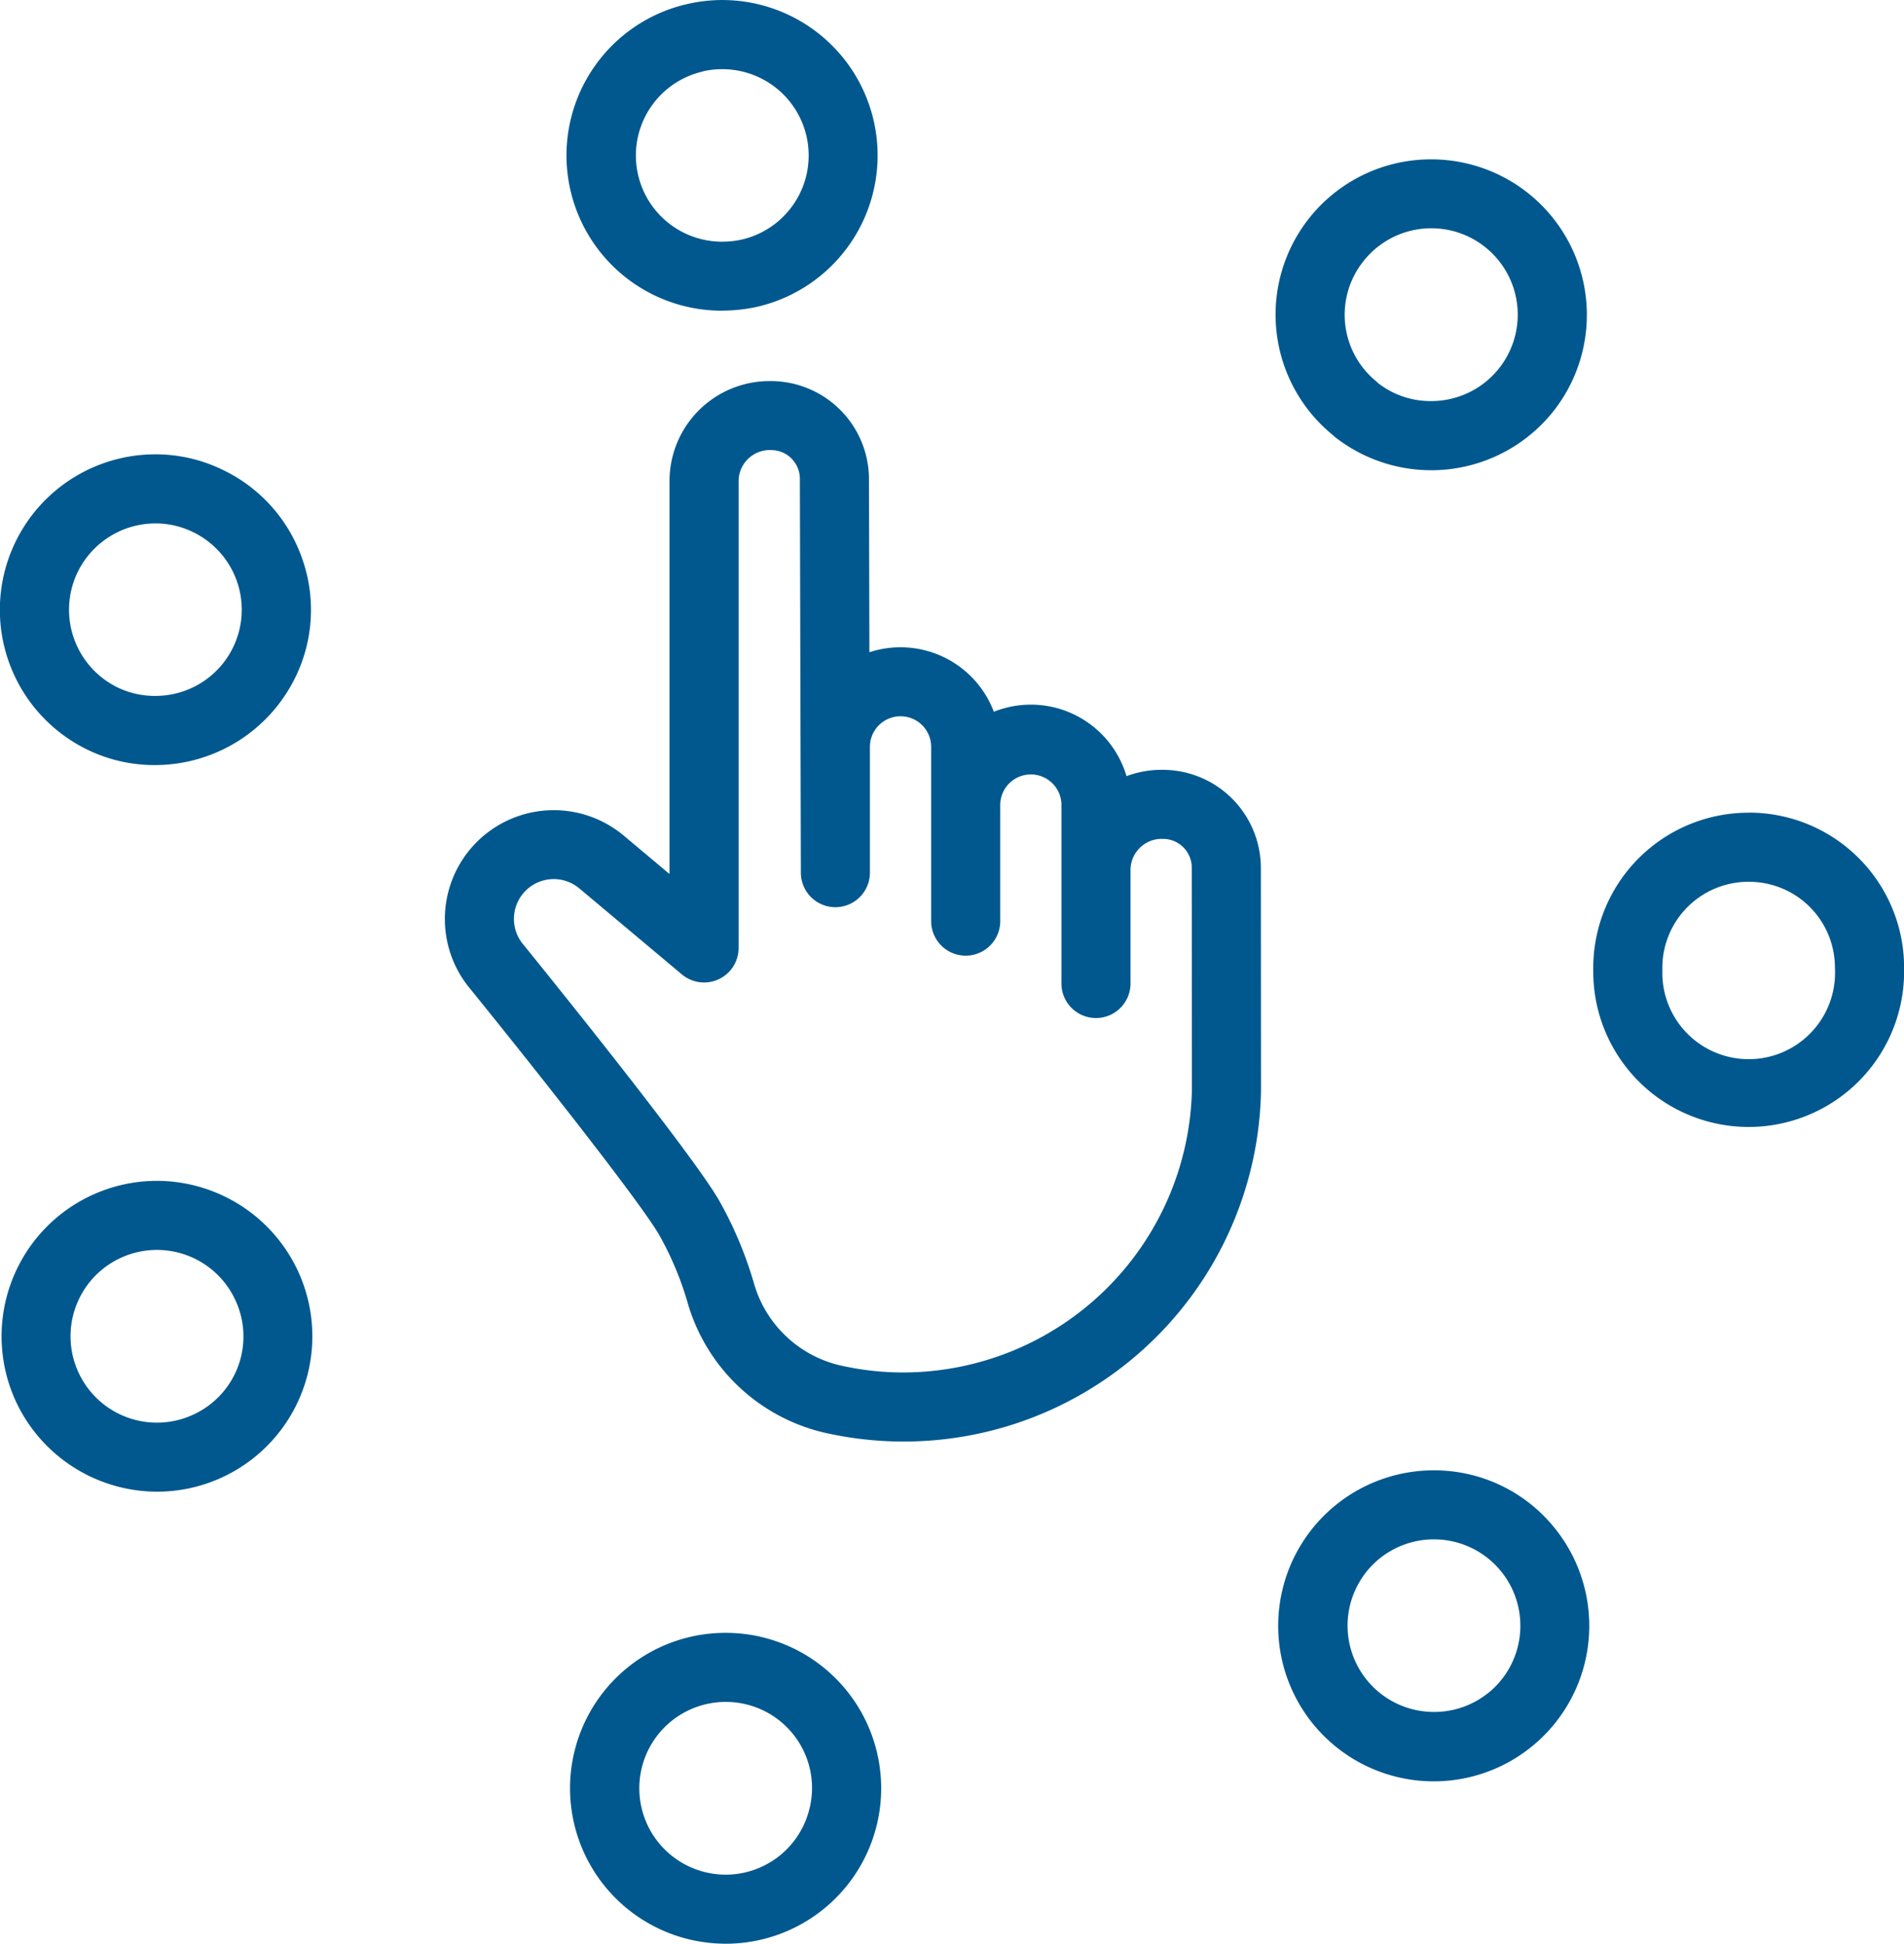 <svg xmlns="http://www.w3.org/2000/svg" xmlns:xlink="http://www.w3.org/1999/xlink" width="90" height="91.894" viewBox="0 0 90 91.894"><defs><clipPath id="a"><rect width="90" height="91.894" fill="#00588e"></rect></clipPath></defs><g transform="translate(0 0)"><g transform="translate(0 0)" clip-path="url(#a)"><path d="M46.755,29.416a4.739,4.739,0,0,0-1.654.3,4.715,4.715,0,0,0-6.271-3.045,4.717,4.717,0,0,0-5.882-2.813l-.021-8.2a4.643,4.643,0,0,0-4.7-4.62A4.726,4.726,0,0,0,23.5,15.743v18.6l-2.163-1.814a5.147,5.147,0,0,0-7.38,7.092c3.123,3.851,8.351,10.467,9.1,11.869A14.907,14.907,0,0,1,24.323,54.5l.01.033a8.811,8.811,0,0,0,6.4,6.2A16.892,16.892,0,0,0,51.458,44.589l-.007-10.552a4.643,4.643,0,0,0-4.7-4.62M34.546,57.908a13.346,13.346,0,0,1-3.063-.354,5.552,5.552,0,0,1-4.021-3.961c-.007-.02-.013-.042-.021-.064A18.347,18.347,0,0,0,25.912,49.9C24.8,47.823,17.339,38.6,16.526,37.6a1.882,1.882,0,0,1,2.712-2.576l4.846,4.065a1.632,1.632,0,0,0,2.681-1.251v-22.1A1.476,1.476,0,0,1,28.306,14.3a1.357,1.357,0,0,1,1.355,1.358l.047,18.624a1.633,1.633,0,0,0,1.633,1.629h0a1.633,1.633,0,0,0,1.631-1.633V28.332a1.447,1.447,0,0,1,2.895,0V36.61a1.633,1.633,0,0,0,3.265,0V31.044a1.447,1.447,0,0,1,2.893,0v8.434a1.633,1.633,0,1,0,3.265,0V34.13a1.475,1.475,0,0,1,1.54-1.448,1.357,1.357,0,0,1,1.355,1.355l.007,10.553A13.666,13.666,0,0,1,34.546,57.908" transform="translate(8.148 6.979)" fill="#00588e"></path><path d="M4.153,27.129a7.23,7.23,0,0,0,3.185.718,7.386,7.386,0,0,0,6.637-4.178,7.249,7.249,0,0,0,.31-5.577,7.314,7.314,0,0,0-3.77-4.209,7.234,7.234,0,0,0-3.169-.727A7.351,7.351,0,0,0,4.153,27.129m-.488-8.392a4.094,4.094,0,0,1,3.682-2.315,4.02,4.02,0,0,1,1.755.4,4.075,4.075,0,0,1-1.763,7.755,4.012,4.012,0,0,1-1.763-.392,4.089,4.089,0,0,1-1.91-5.453" transform="translate(0 8.324)" fill="#00588e"></path><path d="M25.476,47.461a7.5,7.5,0,0,0-1.611-.178A7.348,7.348,0,0,0,22.237,61.8a7.524,7.524,0,0,0,1.628.181,7.349,7.349,0,0,0,1.611-14.518m2.358,8.069a4.077,4.077,0,0,1-3.969,3.184,4.187,4.187,0,0,1-.9-.1,4.083,4.083,0,0,1,.9-8.067,4.135,4.135,0,0,1,.9.1,4.07,4.07,0,0,1,3.071,4.882" transform="translate(10.444 29.914)" fill="#00588e"></path><path d="M23.765,14.684a7.773,7.773,0,0,0,1.589-.168A7.346,7.346,0,0,0,23.766,0a7.437,7.437,0,0,0-1.654.188,7.341,7.341,0,0,0,1.652,14.5M22.849,3.37a4.016,4.016,0,0,1,.918-.1,4.08,4.08,0,0,1,.911,8.056,4.455,4.455,0,0,1-.913.1,4.075,4.075,0,0,1-.916-8.049" transform="translate(10.382 0.001)" fill="#00588e"></path><path d="M7.393,34.194h0A7.349,7.349,0,0,0,.779,44.743,7.38,7.38,0,0,0,7.39,48.89,7.346,7.346,0,0,0,14,38.341a7.365,7.365,0,0,0-6.609-4.147M9.171,45.216a4.083,4.083,0,1,1,1.892-5.453,4.063,4.063,0,0,1-1.892,5.453" transform="translate(0.029 21.634)" fill="#00588e"></path><path d="M53.487,23.534h-.057a7.342,7.342,0,0,0-7.3,7.347v.163a7.347,7.347,0,1,0,14.694,0v-.2a7.332,7.332,0,0,0-7.332-7.314m4.067,7.429v.082a4.082,4.082,0,1,1-8.163,0v-.163A4.069,4.069,0,0,1,53.456,26.8h.031a4.059,4.059,0,0,1,4.067,4.049Z" transform="translate(29.181 14.889)" fill="#00588e"></path><path d="M39.7,17.7l0,.01a7.373,7.373,0,0,0,10.333-1.149A7.353,7.353,0,0,0,44.29,4.614,7.342,7.342,0,0,0,39.7,17.7M41.083,9.43a4.085,4.085,0,1,1,3.184,6.612,4.016,4.016,0,0,1-2.531-.882h.016a4.066,4.066,0,0,1-.669-5.731" transform="translate(23.364 2.92)" fill="#00588e"></path><path d="M44.36,42.577A7.352,7.352,0,1,0,50.1,45.338a7.3,7.3,0,0,0-5.744-2.761m2.553,10.544A4.064,4.064,0,0,1,44.365,54a4.08,4.08,0,1,1,0-8.16,4.086,4.086,0,0,1,2.553,7.278" transform="translate(23.413 26.937)" fill="#00588e"></path></g></g></svg>
